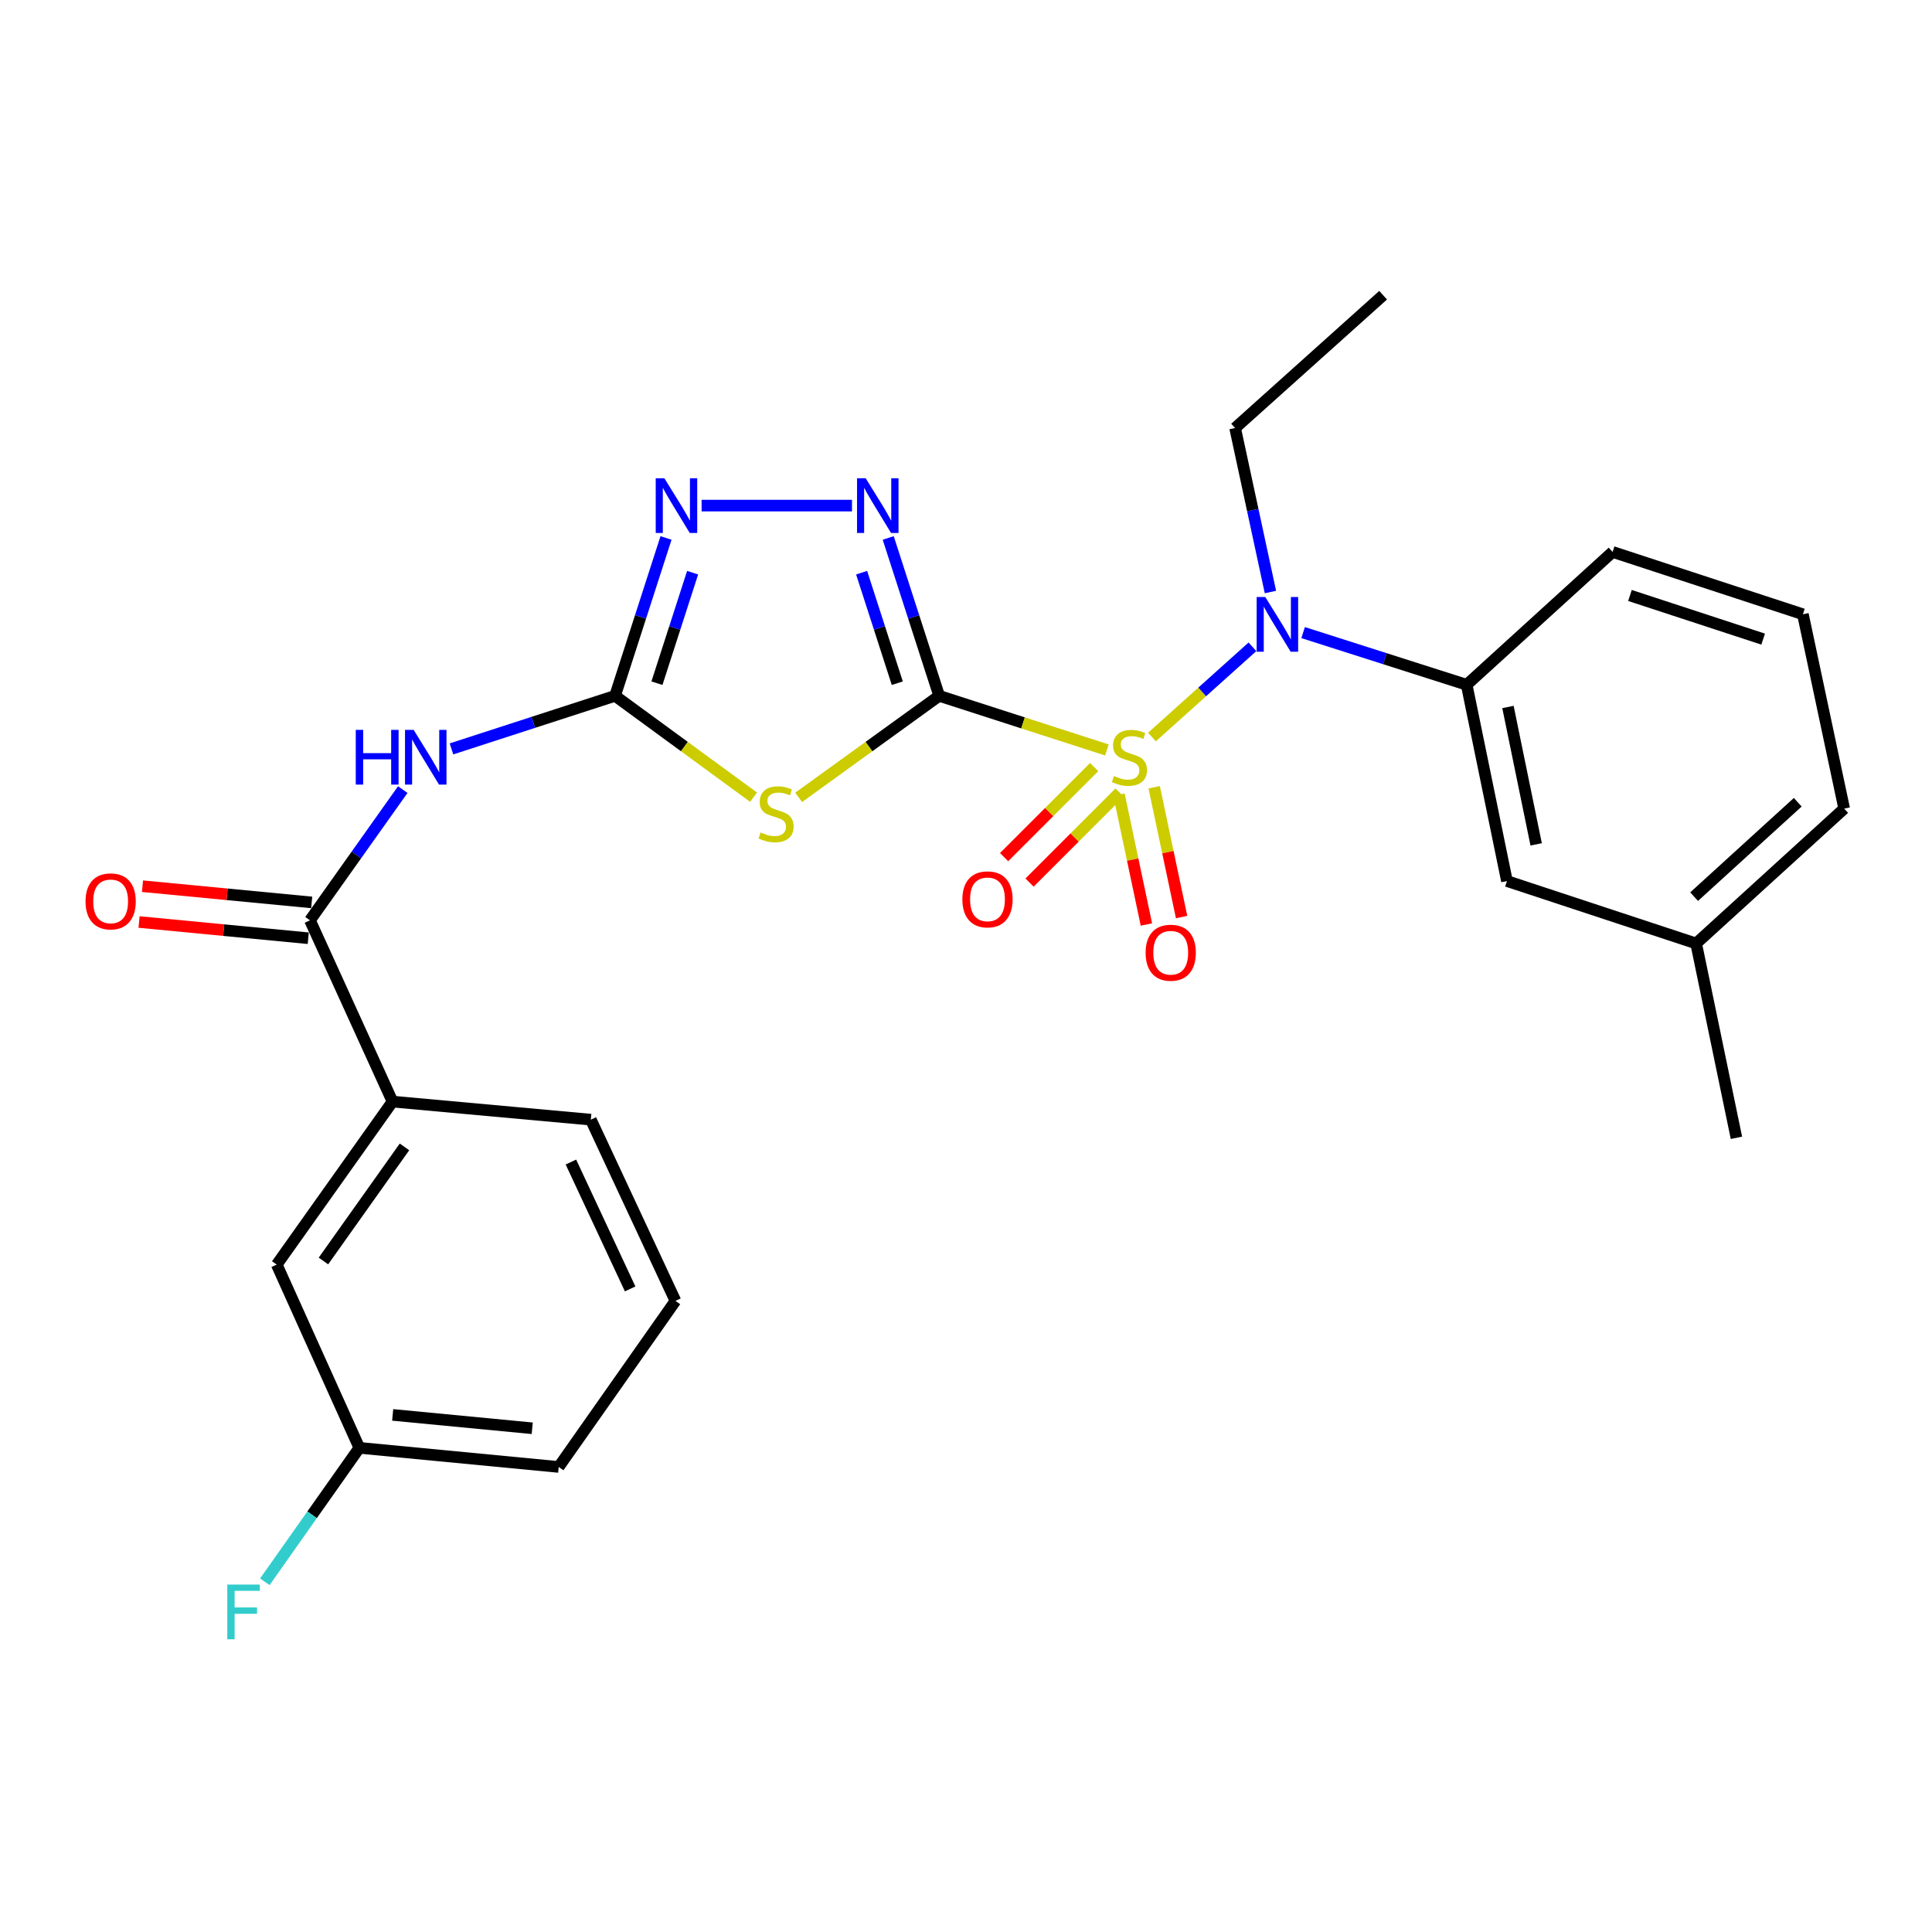 <?xml version='1.0' encoding='iso-8859-1'?>
<svg version='1.1' baseProfile='full'
              xmlns='http://www.w3.org/2000/svg'
                      xmlns:rdkit='http://www.rdkit.org/xml'
                      xmlns:xlink='http://www.w3.org/1999/xlink'
                  xml:space='preserve'
width='1000px' height='1000px' viewBox='0 0 1000 1000'>
<!-- END OF HEADER -->
<rect style='opacity:1.0;fill:#FFFFFF;stroke:none' width='1000' height='1000' x='0' y='0'> </rect>
<path class='bond-0' d='M 486.116,360.162 L 529.525,374.171' style='fill:none;fill-rule:evenodd;stroke:#000000;stroke-width:6px;stroke-linecap:butt;stroke-linejoin:miter;stroke-opacity:1' />
<path class='bond-0' d='M 529.525,374.171 L 572.933,388.18' style='fill:none;fill-rule:evenodd;stroke:#CCCC00;stroke-width:6px;stroke-linecap:butt;stroke-linejoin:miter;stroke-opacity:1' />
<path class='bond-1' d='M 486.116,360.162 L 449.751,386.437' style='fill:none;fill-rule:evenodd;stroke:#000000;stroke-width:6px;stroke-linecap:butt;stroke-linejoin:miter;stroke-opacity:1' />
<path class='bond-1' d='M 449.751,386.437 L 413.386,412.711' style='fill:none;fill-rule:evenodd;stroke:#CCCC00;stroke-width:6px;stroke-linecap:butt;stroke-linejoin:miter;stroke-opacity:1' />
<path class='bond-3' d='M 486.116,360.162 L 472.927,319.304' style='fill:none;fill-rule:evenodd;stroke:#000000;stroke-width:6px;stroke-linecap:butt;stroke-linejoin:miter;stroke-opacity:1' />
<path class='bond-3' d='M 472.927,319.304 L 459.739,278.445' style='fill:none;fill-rule:evenodd;stroke:#0000FF;stroke-width:6px;stroke-linecap:butt;stroke-linejoin:miter;stroke-opacity:1' />
<path class='bond-3' d='M 464.437,353.625 L 455.205,325.024' style='fill:none;fill-rule:evenodd;stroke:#000000;stroke-width:6px;stroke-linecap:butt;stroke-linejoin:miter;stroke-opacity:1' />
<path class='bond-3' d='M 455.205,325.024 L 445.973,296.423' style='fill:none;fill-rule:evenodd;stroke:#0000FF;stroke-width:6px;stroke-linecap:butt;stroke-linejoin:miter;stroke-opacity:1' />
<path class='bond-4' d='M 596.253,381.483 L 622.257,358.135' style='fill:none;fill-rule:evenodd;stroke:#CCCC00;stroke-width:6px;stroke-linecap:butt;stroke-linejoin:miter;stroke-opacity:1' />
<path class='bond-4' d='M 622.257,358.135 L 648.261,334.787' style='fill:none;fill-rule:evenodd;stroke:#0000FF;stroke-width:6px;stroke-linecap:butt;stroke-linejoin:miter;stroke-opacity:1' />
<path class='bond-9' d='M 579.18,411.334 L 586.279,444.925' style='fill:none;fill-rule:evenodd;stroke:#CCCC00;stroke-width:6px;stroke-linecap:butt;stroke-linejoin:miter;stroke-opacity:1' />
<path class='bond-9' d='M 586.279,444.925 L 593.377,478.515' style='fill:none;fill-rule:evenodd;stroke:#FF0000;stroke-width:6px;stroke-linecap:butt;stroke-linejoin:miter;stroke-opacity:1' />
<path class='bond-9' d='M 597.401,407.484 L 604.499,441.074' style='fill:none;fill-rule:evenodd;stroke:#CCCC00;stroke-width:6px;stroke-linecap:butt;stroke-linejoin:miter;stroke-opacity:1' />
<path class='bond-9' d='M 604.499,441.074 L 611.598,474.665' style='fill:none;fill-rule:evenodd;stroke:#FF0000;stroke-width:6px;stroke-linecap:butt;stroke-linejoin:miter;stroke-opacity:1' />
<path class='bond-10' d='M 566.338,397.039 L 543.031,420.347' style='fill:none;fill-rule:evenodd;stroke:#CCCC00;stroke-width:6px;stroke-linecap:butt;stroke-linejoin:miter;stroke-opacity:1' />
<path class='bond-10' d='M 543.031,420.347 L 519.723,443.654' style='fill:none;fill-rule:evenodd;stroke:#FF0000;stroke-width:6px;stroke-linecap:butt;stroke-linejoin:miter;stroke-opacity:1' />
<path class='bond-10' d='M 579.507,410.207 L 556.199,433.515' style='fill:none;fill-rule:evenodd;stroke:#CCCC00;stroke-width:6px;stroke-linecap:butt;stroke-linejoin:miter;stroke-opacity:1' />
<path class='bond-10' d='M 556.199,433.515 L 532.892,456.823' style='fill:none;fill-rule:evenodd;stroke:#FF0000;stroke-width:6px;stroke-linecap:butt;stroke-linejoin:miter;stroke-opacity:1' />
<path class='bond-2' d='M 390.04,412.619 L 354.197,386.391' style='fill:none;fill-rule:evenodd;stroke:#CCCC00;stroke-width:6px;stroke-linecap:butt;stroke-linejoin:miter;stroke-opacity:1' />
<path class='bond-2' d='M 354.197,386.391 L 318.354,360.162' style='fill:none;fill-rule:evenodd;stroke:#000000;stroke-width:6px;stroke-linecap:butt;stroke-linejoin:miter;stroke-opacity:1' />
<path class='bond-5' d='M 318.354,360.162 L 276.018,373.894' style='fill:none;fill-rule:evenodd;stroke:#000000;stroke-width:6px;stroke-linecap:butt;stroke-linejoin:miter;stroke-opacity:1' />
<path class='bond-5' d='M 276.018,373.894 L 233.682,387.627' style='fill:none;fill-rule:evenodd;stroke:#0000FF;stroke-width:6px;stroke-linecap:butt;stroke-linejoin:miter;stroke-opacity:1' />
<path class='bond-27' d='M 318.354,360.162 L 331.543,319.304' style='fill:none;fill-rule:evenodd;stroke:#000000;stroke-width:6px;stroke-linecap:butt;stroke-linejoin:miter;stroke-opacity:1' />
<path class='bond-27' d='M 331.543,319.304 L 344.732,278.445' style='fill:none;fill-rule:evenodd;stroke:#0000FF;stroke-width:6px;stroke-linecap:butt;stroke-linejoin:miter;stroke-opacity:1' />
<path class='bond-27' d='M 340.033,353.625 L 349.266,325.024' style='fill:none;fill-rule:evenodd;stroke:#000000;stroke-width:6px;stroke-linecap:butt;stroke-linejoin:miter;stroke-opacity:1' />
<path class='bond-27' d='M 349.266,325.024 L 358.498,296.423' style='fill:none;fill-rule:evenodd;stroke:#0000FF;stroke-width:6px;stroke-linecap:butt;stroke-linejoin:miter;stroke-opacity:1' />
<path class='bond-6' d='M 440.988,261.699 L 363.149,261.699' style='fill:none;fill-rule:evenodd;stroke:#0000FF;stroke-width:6px;stroke-linecap:butt;stroke-linejoin:miter;stroke-opacity:1' />
<path class='bond-8' d='M 674.493,327.432 L 716.821,340.936' style='fill:none;fill-rule:evenodd;stroke:#0000FF;stroke-width:6px;stroke-linecap:butt;stroke-linejoin:miter;stroke-opacity:1' />
<path class='bond-8' d='M 716.821,340.936 L 759.149,354.441' style='fill:none;fill-rule:evenodd;stroke:#000000;stroke-width:6px;stroke-linecap:butt;stroke-linejoin:miter;stroke-opacity:1' />
<path class='bond-18' d='M 657.572,306.426 L 648.431,263.986' style='fill:none;fill-rule:evenodd;stroke:#0000FF;stroke-width:6px;stroke-linecap:butt;stroke-linejoin:miter;stroke-opacity:1' />
<path class='bond-18' d='M 648.431,263.986 L 639.29,221.545' style='fill:none;fill-rule:evenodd;stroke:#000000;stroke-width:6px;stroke-linecap:butt;stroke-linejoin:miter;stroke-opacity:1' />
<path class='bond-7' d='M 208.477,408.693 L 184.46,442.526' style='fill:none;fill-rule:evenodd;stroke:#0000FF;stroke-width:6px;stroke-linecap:butt;stroke-linejoin:miter;stroke-opacity:1' />
<path class='bond-7' d='M 184.46,442.526 L 160.442,476.359' style='fill:none;fill-rule:evenodd;stroke:#000000;stroke-width:6px;stroke-linecap:butt;stroke-linejoin:miter;stroke-opacity:1' />
<path class='bond-11' d='M 160.442,476.359 L 203.171,570.188' style='fill:none;fill-rule:evenodd;stroke:#000000;stroke-width:6px;stroke-linecap:butt;stroke-linejoin:miter;stroke-opacity:1' />
<path class='bond-12' d='M 161.331,467.09 L 117.54,462.892' style='fill:none;fill-rule:evenodd;stroke:#000000;stroke-width:6px;stroke-linecap:butt;stroke-linejoin:miter;stroke-opacity:1' />
<path class='bond-12' d='M 117.54,462.892 L 73.751,458.694' style='fill:none;fill-rule:evenodd;stroke:#FF0000;stroke-width:6px;stroke-linecap:butt;stroke-linejoin:miter;stroke-opacity:1' />
<path class='bond-12' d='M 159.553,485.628 L 115.763,481.43' style='fill:none;fill-rule:evenodd;stroke:#000000;stroke-width:6px;stroke-linecap:butt;stroke-linejoin:miter;stroke-opacity:1' />
<path class='bond-12' d='M 115.763,481.43 L 71.973,477.232' style='fill:none;fill-rule:evenodd;stroke:#FF0000;stroke-width:6px;stroke-linecap:butt;stroke-linejoin:miter;stroke-opacity:1' />
<path class='bond-13' d='M 759.149,354.441 L 779.997,456.029' style='fill:none;fill-rule:evenodd;stroke:#000000;stroke-width:6px;stroke-linecap:butt;stroke-linejoin:miter;stroke-opacity:1' />
<path class='bond-13' d='M 780.519,365.935 L 795.112,437.047' style='fill:none;fill-rule:evenodd;stroke:#000000;stroke-width:6px;stroke-linecap:butt;stroke-linejoin:miter;stroke-opacity:1' />
<path class='bond-19' d='M 759.149,354.441 L 834.686,285.681' style='fill:none;fill-rule:evenodd;stroke:#000000;stroke-width:6px;stroke-linecap:butt;stroke-linejoin:miter;stroke-opacity:1' />
<path class='bond-14' d='M 203.171,570.188 L 143.236,654.56' style='fill:none;fill-rule:evenodd;stroke:#000000;stroke-width:6px;stroke-linecap:butt;stroke-linejoin:miter;stroke-opacity:1' />
<path class='bond-14' d='M 209.363,593.629 L 167.409,652.689' style='fill:none;fill-rule:evenodd;stroke:#000000;stroke-width:6px;stroke-linecap:butt;stroke-linejoin:miter;stroke-opacity:1' />
<path class='bond-20' d='M 203.171,570.188 L 305.815,579.53' style='fill:none;fill-rule:evenodd;stroke:#000000;stroke-width:6px;stroke-linecap:butt;stroke-linejoin:miter;stroke-opacity:1' />
<path class='bond-16' d='M 779.997,456.029 L 877.922,488.34' style='fill:none;fill-rule:evenodd;stroke:#000000;stroke-width:6px;stroke-linecap:butt;stroke-linejoin:miter;stroke-opacity:1' />
<path class='bond-15' d='M 143.236,654.56 L 185.997,749.403' style='fill:none;fill-rule:evenodd;stroke:#000000;stroke-width:6px;stroke-linecap:butt;stroke-linejoin:miter;stroke-opacity:1' />
<path class='bond-17' d='M 185.997,749.403 L 161.539,784.061' style='fill:none;fill-rule:evenodd;stroke:#000000;stroke-width:6px;stroke-linecap:butt;stroke-linejoin:miter;stroke-opacity:1' />
<path class='bond-17' d='M 161.539,784.061 L 137.081,818.72' style='fill:none;fill-rule:evenodd;stroke:#33CCCC;stroke-width:6px;stroke-linecap:butt;stroke-linejoin:miter;stroke-opacity:1' />
<path class='bond-29' d='M 185.997,749.403 L 289.178,759.294' style='fill:none;fill-rule:evenodd;stroke:#000000;stroke-width:6px;stroke-linecap:butt;stroke-linejoin:miter;stroke-opacity:1' />
<path class='bond-29' d='M 203.251,732.348 L 275.478,739.272' style='fill:none;fill-rule:evenodd;stroke:#000000;stroke-width:6px;stroke-linecap:butt;stroke-linejoin:miter;stroke-opacity:1' />
<path class='bond-25' d='M 877.922,488.34 L 898.77,588.925' style='fill:none;fill-rule:evenodd;stroke:#000000;stroke-width:6px;stroke-linecap:butt;stroke-linejoin:miter;stroke-opacity:1' />
<path class='bond-28' d='M 877.922,488.34 L 954.545,418.535' style='fill:none;fill-rule:evenodd;stroke:#000000;stroke-width:6px;stroke-linecap:butt;stroke-linejoin:miter;stroke-opacity:1' />
<path class='bond-28' d='M 876.874,464.103 L 930.51,415.239' style='fill:none;fill-rule:evenodd;stroke:#000000;stroke-width:6px;stroke-linecap:butt;stroke-linejoin:miter;stroke-opacity:1' />
<path class='bond-26' d='M 639.29,221.545 L 715.903,152.796' style='fill:none;fill-rule:evenodd;stroke:#000000;stroke-width:6px;stroke-linecap:butt;stroke-linejoin:miter;stroke-opacity:1' />
<path class='bond-21' d='M 834.686,285.681 L 933.181,317.95' style='fill:none;fill-rule:evenodd;stroke:#000000;stroke-width:6px;stroke-linecap:butt;stroke-linejoin:miter;stroke-opacity:1' />
<path class='bond-21' d='M 843.662,308.219 L 912.608,330.807' style='fill:none;fill-rule:evenodd;stroke:#000000;stroke-width:6px;stroke-linecap:butt;stroke-linejoin:miter;stroke-opacity:1' />
<path class='bond-22' d='M 305.815,579.53 L 349.61,673.338' style='fill:none;fill-rule:evenodd;stroke:#000000;stroke-width:6px;stroke-linecap:butt;stroke-linejoin:miter;stroke-opacity:1' />
<path class='bond-22' d='M 295.509,601.48 L 326.166,667.145' style='fill:none;fill-rule:evenodd;stroke:#000000;stroke-width:6px;stroke-linecap:butt;stroke-linejoin:miter;stroke-opacity:1' />
<path class='bond-24' d='M 933.181,317.95 L 954.545,418.535' style='fill:none;fill-rule:evenodd;stroke:#000000;stroke-width:6px;stroke-linecap:butt;stroke-linejoin:miter;stroke-opacity:1' />
<path class='bond-23' d='M 349.61,673.338 L 289.178,759.294' style='fill:none;fill-rule:evenodd;stroke:#000000;stroke-width:6px;stroke-linecap:butt;stroke-linejoin:miter;stroke-opacity:1' />
<path  class='atom-1' d='M 576.6 401.665
Q 576.92 401.785, 578.24 402.345
Q 579.56 402.905, 581 403.265
Q 582.48 403.585, 583.92 403.585
Q 586.6 403.585, 588.16 402.305
Q 589.72 400.985, 589.72 398.705
Q 589.72 397.145, 588.92 396.185
Q 588.16 395.225, 586.96 394.705
Q 585.76 394.185, 583.76 393.585
Q 581.24 392.825, 579.72 392.105
Q 578.24 391.385, 577.16 389.865
Q 576.12 388.345, 576.12 385.785
Q 576.12 382.225, 578.52 380.025
Q 580.96 377.825, 585.76 377.825
Q 589.04 377.825, 592.76 379.385
L 591.84 382.465
Q 588.44 381.065, 585.88 381.065
Q 583.12 381.065, 581.6 382.225
Q 580.08 383.345, 580.12 385.305
Q 580.12 386.825, 580.88 387.745
Q 581.68 388.665, 582.8 389.185
Q 583.96 389.705, 585.88 390.305
Q 588.44 391.105, 589.96 391.905
Q 591.48 392.705, 592.56 394.345
Q 593.68 395.945, 593.68 398.705
Q 593.68 402.625, 591.04 404.745
Q 588.44 406.825, 584.08 406.825
Q 581.56 406.825, 579.64 406.265
Q 577.76 405.745, 575.52 404.825
L 576.6 401.665
' fill='#CCCC00'/>
<path  class='atom-2' d='M 393.702 430.872
Q 394.022 430.992, 395.342 431.552
Q 396.662 432.112, 398.102 432.472
Q 399.582 432.792, 401.022 432.792
Q 403.702 432.792, 405.262 431.512
Q 406.822 430.192, 406.822 427.912
Q 406.822 426.352, 406.022 425.392
Q 405.262 424.432, 404.062 423.912
Q 402.862 423.392, 400.862 422.792
Q 398.342 422.032, 396.822 421.312
Q 395.342 420.592, 394.262 419.072
Q 393.222 417.552, 393.222 414.992
Q 393.222 411.432, 395.622 409.232
Q 398.062 407.032, 402.862 407.032
Q 406.142 407.032, 409.862 408.592
L 408.942 411.672
Q 405.542 410.272, 402.982 410.272
Q 400.222 410.272, 398.702 411.432
Q 397.182 412.552, 397.222 414.512
Q 397.222 416.032, 397.982 416.952
Q 398.782 417.872, 399.902 418.392
Q 401.062 418.912, 402.982 419.512
Q 405.542 420.312, 407.062 421.112
Q 408.582 421.912, 409.662 423.552
Q 410.782 425.152, 410.782 427.912
Q 410.782 431.832, 408.142 433.952
Q 405.542 436.032, 401.182 436.032
Q 398.662 436.032, 396.742 435.472
Q 394.862 434.952, 392.622 434.032
L 393.702 430.872
' fill='#CCCC00'/>
<path  class='atom-4' d='M 448.073 247.539
L 457.353 262.539
Q 458.273 264.019, 459.753 266.699
Q 461.233 269.379, 461.313 269.539
L 461.313 247.539
L 465.073 247.539
L 465.073 275.859
L 461.193 275.859
L 451.233 259.459
Q 450.073 257.539, 448.833 255.339
Q 447.633 253.139, 447.273 252.459
L 447.273 275.859
L 443.593 275.859
L 443.593 247.539
L 448.073 247.539
' fill='#0000FF'/>
<path  class='atom-5' d='M 654.922 309.025
L 664.202 324.025
Q 665.122 325.505, 666.602 328.185
Q 668.082 330.865, 668.162 331.025
L 668.162 309.025
L 671.922 309.025
L 671.922 337.345
L 668.042 337.345
L 658.082 320.945
Q 656.922 319.025, 655.682 316.825
Q 654.482 314.625, 654.122 313.945
L 654.122 337.345
L 650.442 337.345
L 650.442 309.025
L 654.922 309.025
' fill='#0000FF'/>
<path  class='atom-6' d='M 184.146 377.785
L 187.986 377.785
L 187.986 389.825
L 202.466 389.825
L 202.466 377.785
L 206.306 377.785
L 206.306 406.105
L 202.466 406.105
L 202.466 393.025
L 187.986 393.025
L 187.986 406.105
L 184.146 406.105
L 184.146 377.785
' fill='#0000FF'/>
<path  class='atom-6' d='M 214.106 377.785
L 223.386 392.785
Q 224.306 394.265, 225.786 396.945
Q 227.266 399.625, 227.346 399.785
L 227.346 377.785
L 231.106 377.785
L 231.106 406.105
L 227.226 406.105
L 217.266 389.705
Q 216.106 387.785, 214.866 385.585
Q 213.666 383.385, 213.306 382.705
L 213.306 406.105
L 209.626 406.105
L 209.626 377.785
L 214.106 377.785
' fill='#0000FF'/>
<path  class='atom-7' d='M 343.877 247.539
L 353.157 262.539
Q 354.077 264.019, 355.557 266.699
Q 357.037 269.379, 357.117 269.539
L 357.117 247.539
L 360.877 247.539
L 360.877 275.859
L 356.997 275.859
L 347.037 259.459
Q 345.877 257.539, 344.637 255.339
Q 343.437 253.139, 343.077 252.459
L 343.077 275.859
L 339.397 275.859
L 339.397 247.539
L 343.877 247.539
' fill='#0000FF'/>
<path  class='atom-10' d='M 592.965 493.127
Q 592.965 486.327, 596.325 482.527
Q 599.685 478.727, 605.965 478.727
Q 612.245 478.727, 615.605 482.527
Q 618.965 486.327, 618.965 493.127
Q 618.965 500.007, 615.565 503.927
Q 612.165 507.807, 605.965 507.807
Q 599.725 507.807, 596.325 503.927
Q 592.965 500.047, 592.965 493.127
M 605.965 504.607
Q 610.285 504.607, 612.605 501.727
Q 614.965 498.807, 614.965 493.127
Q 614.965 487.567, 612.605 484.767
Q 610.285 481.927, 605.965 481.927
Q 601.645 481.927, 599.285 484.727
Q 596.965 487.527, 596.965 493.127
Q 596.965 498.847, 599.285 501.727
Q 601.645 504.607, 605.965 504.607
' fill='#FF0000'/>
<path  class='atom-11' d='M 498.123 465.503
Q 498.123 458.703, 501.483 454.903
Q 504.843 451.103, 511.123 451.103
Q 517.403 451.103, 520.763 454.903
Q 524.123 458.703, 524.123 465.503
Q 524.123 472.383, 520.723 476.303
Q 517.323 480.183, 511.123 480.183
Q 504.883 480.183, 501.483 476.303
Q 498.123 472.423, 498.123 465.503
M 511.123 476.983
Q 515.443 476.983, 517.763 474.103
Q 520.123 471.183, 520.123 465.503
Q 520.123 459.943, 517.763 457.143
Q 515.443 454.303, 511.123 454.303
Q 506.803 454.303, 504.443 457.103
Q 502.123 459.903, 502.123 465.503
Q 502.123 471.223, 504.443 474.103
Q 506.803 476.983, 511.123 476.983
' fill='#FF0000'/>
<path  class='atom-13' d='M 44.271 466.548
Q 44.271 459.748, 47.631 455.948
Q 50.991 452.148, 57.271 452.148
Q 63.551 452.148, 66.911 455.948
Q 70.271 459.748, 70.271 466.548
Q 70.271 473.428, 66.871 477.348
Q 63.471 481.228, 57.271 481.228
Q 51.031 481.228, 47.631 477.348
Q 44.271 473.468, 44.271 466.548
M 57.271 478.028
Q 61.591 478.028, 63.911 475.148
Q 66.271 472.228, 66.271 466.548
Q 66.271 460.988, 63.911 458.188
Q 61.591 455.348, 57.271 455.348
Q 52.951 455.348, 50.591 458.148
Q 48.271 460.948, 48.271 466.548
Q 48.271 472.268, 50.591 475.148
Q 52.951 478.028, 57.271 478.028
' fill='#FF0000'/>
<path  class='atom-18' d='M 117.642 820.174
L 134.482 820.174
L 134.482 823.414
L 121.442 823.414
L 121.442 832.014
L 133.042 832.014
L 133.042 835.294
L 121.442 835.294
L 121.442 848.494
L 117.642 848.494
L 117.642 820.174
' fill='#33CCCC'/>
</svg>
